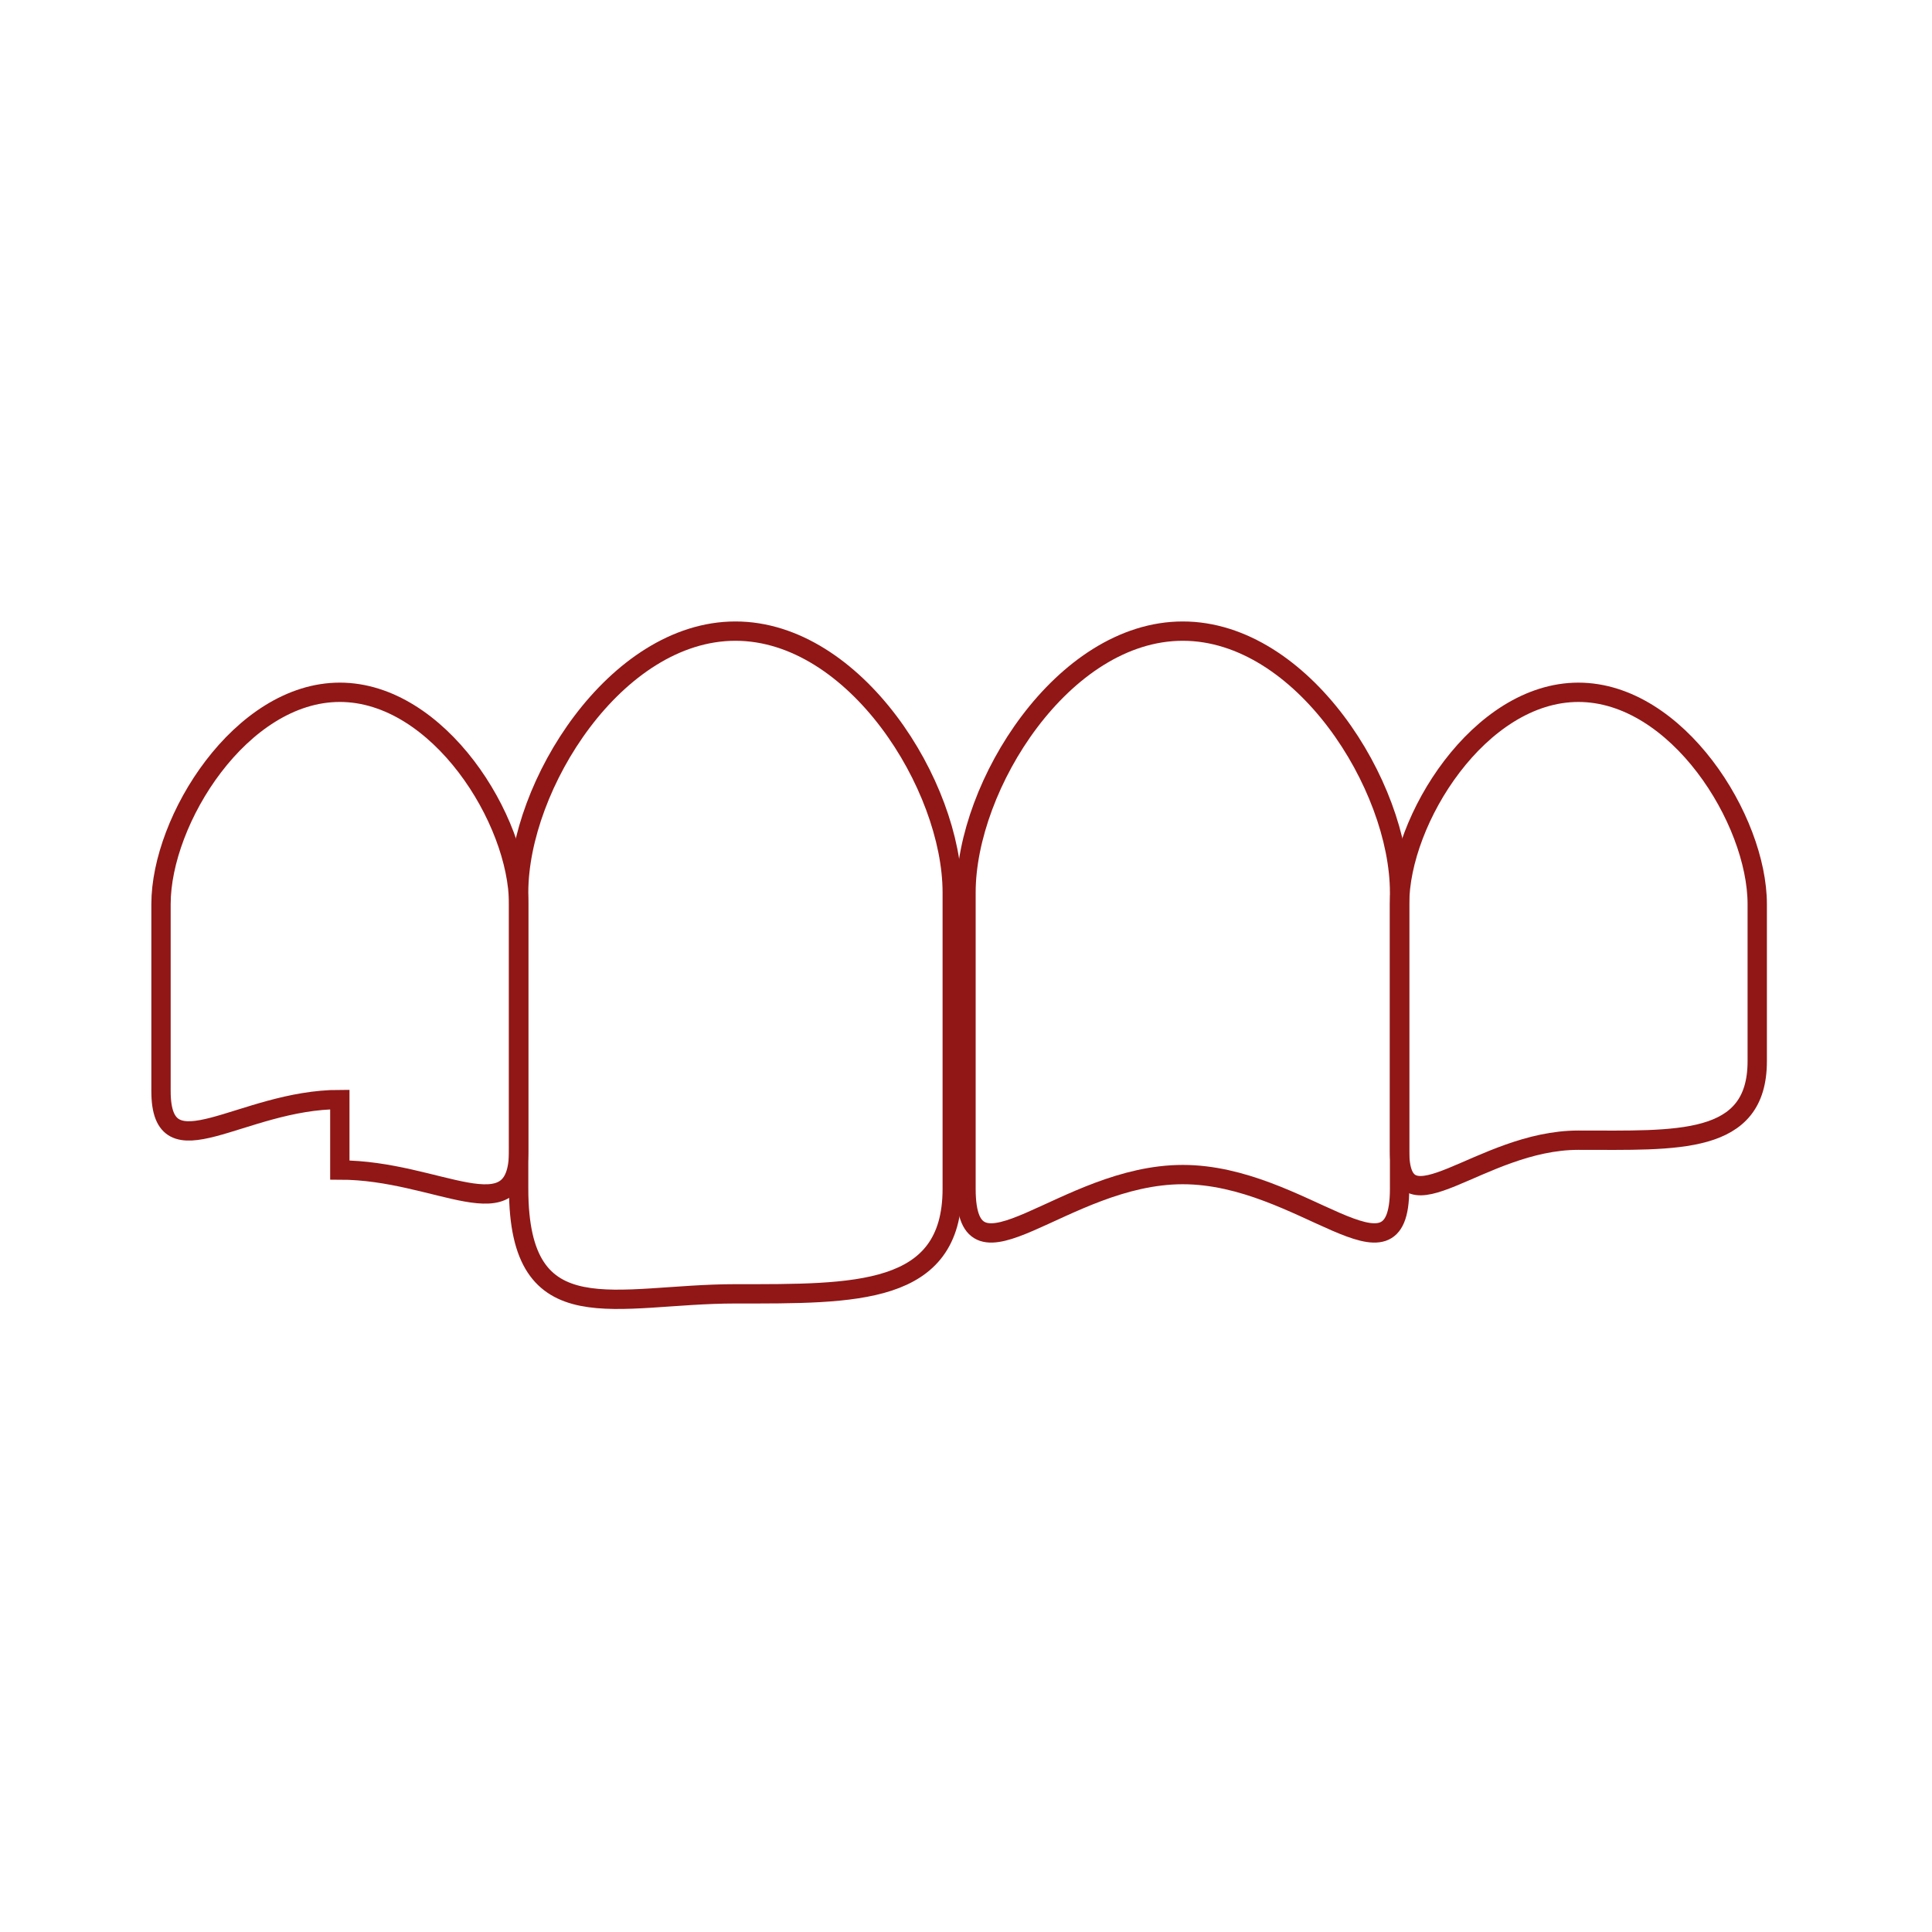 <?xml version="1.0" encoding="UTF-8"?>
<svg width="600px" height="600px" viewBox="0 0 600 600" version="1.1" xmlns="http://www.w3.org/2000/svg" xmlns:xlink="http://www.w3.org/1999/xlink">
    <!-- Generator: Sketch 54.1 (76490) - https://sketchapp.com -->
    <title>ICON Copy 5</title>
    <desc>Created with Sketch.</desc>
    <g id="ICON-Copy-5" stroke="none" stroke-width="1" fill="none" fill-rule="evenodd">
        <g id="Group-9" transform="translate(50, 196)" stroke="#901716" stroke-width="6">
            <path d="M440.188,158.096 L440.188,158.096 C409.516,158.096 384.65,187.578 384.65,161.351 L384.65,84.791 C384.65,58.564 409.516,18.999 440.188,18.999 C470.859,18.999 495.725,58.564 495.725,84.791 L495.725,133.573 C495.725,159.8 470.859,158.096 440.188,158.096 Z" id="Stroke-1"></path>
            <path d="M317.326,168.777 L317.326,168.777 C280.145,168.777 250.002,206.416 250.002,173.208 L250.002,81.157 C250.002,47.949 280.145,-0 317.326,-0 C354.506,-0 384.65,47.949 384.65,81.157 L384.65,173.208 C384.65,206.416 354.506,168.777 317.326,168.777 Z" id="Stroke-3"></path>
            <path d="M55.535,145.469 L55.535,167.357 C86.206,167.357 111.072,187.58 111.072,161.353 L111.072,84.793 C111.072,58.566 86.206,18.996 55.535,18.996 C24.863,18.996 0.002,58.566 0.002,84.793 L0.002,142.834 C0.002,169.061 24.863,145.469 55.535,145.469 Z" id="Stroke-5"></path>
            <path d="M178.396,205.814 L178.396,205.814 C215.581,205.814 245.725,206.416 245.725,173.208 L245.725,81.157 C245.725,47.949 215.581,-0 178.396,-0 C141.216,-0 111.072,47.949 111.072,81.157 L111.072,173.208 C111.072,218.759 141.216,205.814 178.396,205.814 Z" id="Stroke-7"></path>
        </g>
    </g>
</svg>
